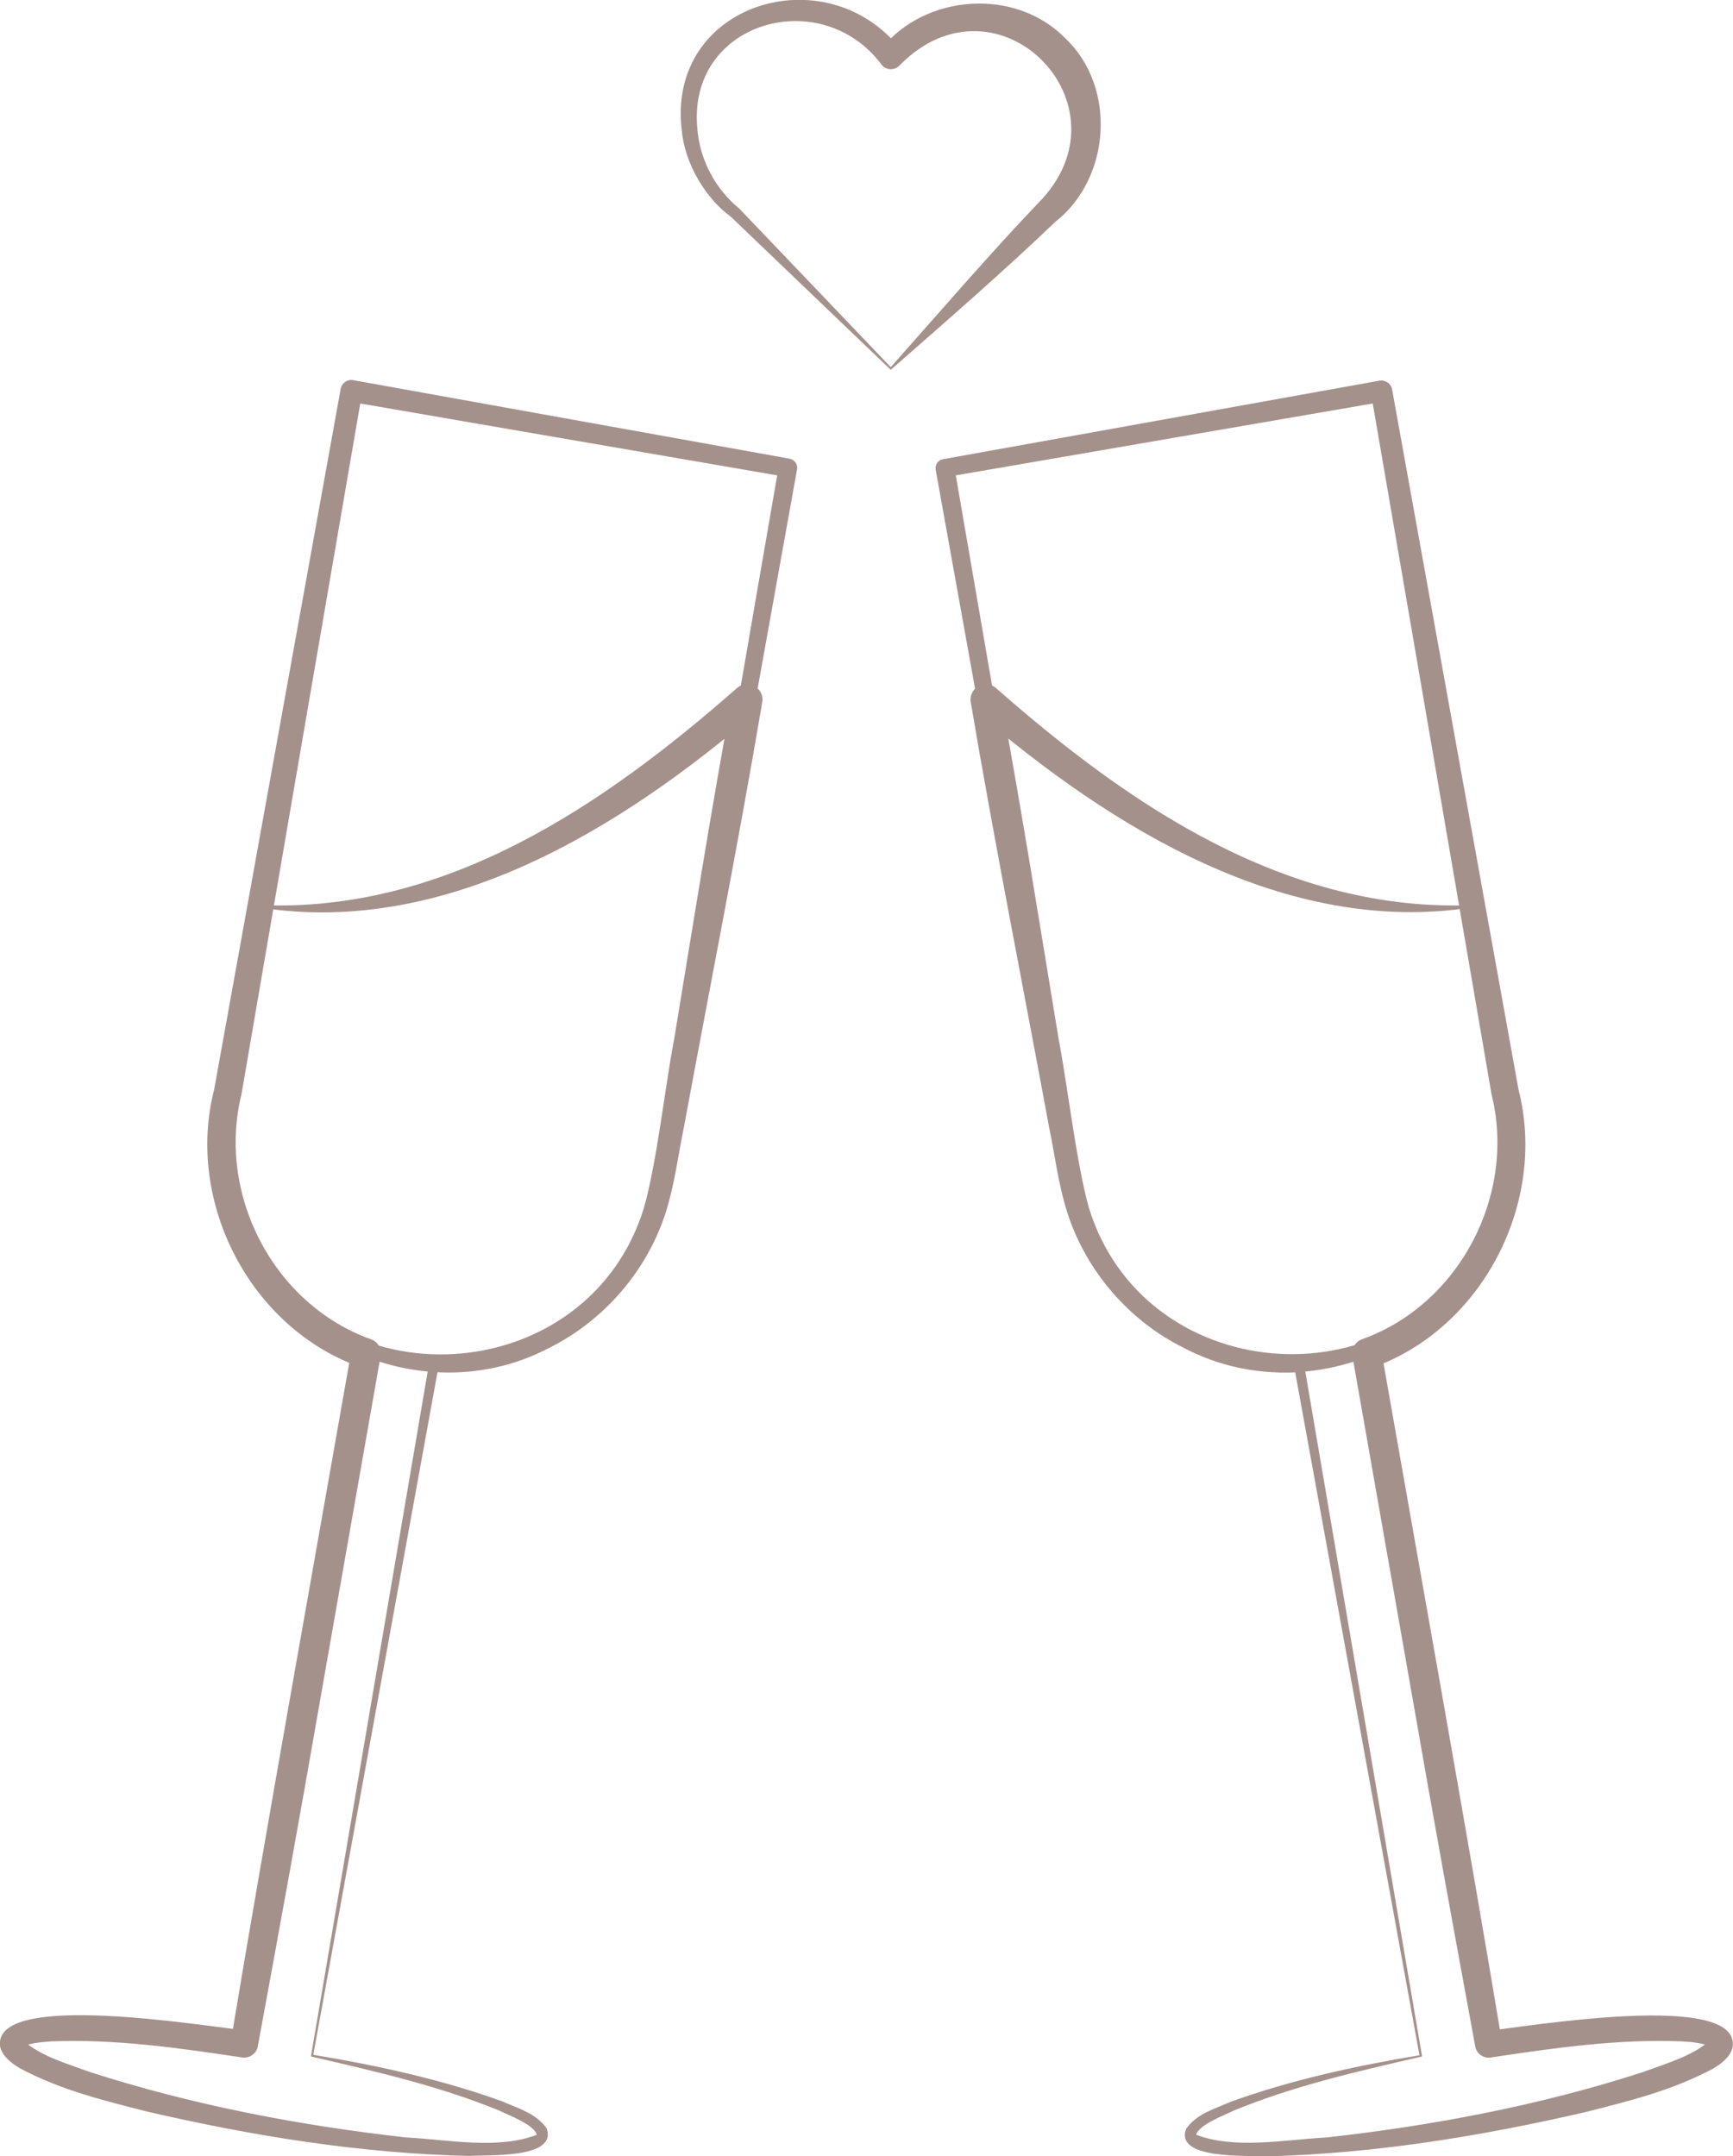 <?xml version="1.0" encoding="UTF-8"?> <svg xmlns="http://www.w3.org/2000/svg" viewBox="0 0 71.11 88.46"><path fill="#a5918b" stroke="none" fill-opacity="1" stroke-width="1" stroke-opacity="1" color="rgb(51, 51, 51)" class="cls-1" id="tSvg17d74540230" title="Path 8" d="M12.758 84.379C14.368 74.937 15.978 65.495 17.587 56.053C17.608 55.953 17.698 55.883 17.797 55.883C21.307 56.053 24.797 53.924 26.206 50.724C26.916 49.324 27.086 47.105 27.396 45.575C28.006 42.005 31.266 23.068 31.956 19.128C31.956 19.128 32.266 19.569 32.266 19.569C26.29 18.539 20.314 17.509 14.338 16.479C14.511 16.359 14.685 16.239 14.858 16.119C13.848 21.978 10.858 39.356 9.909 44.895C8.889 49.024 11.228 53.524 15.228 54.953C15.508 55.053 15.668 55.343 15.618 55.633C14.788 60.356 13.958 65.079 13.128 69.801C12.308 74.531 11.448 79.24 10.579 83.959C10.528 84.259 10.239 84.459 9.939 84.419C7.349 84.029 4.699 83.65 2.09 83.759C1.66 83.789 1.2 83.839 0.93 83.969C0.9 83.969 0.94 83.969 0.97 83.909C1 83.799 0.95 83.689 0.97 83.739C1.68 84.369 2.75 84.669 3.7 85.019C7.899 86.369 12.278 87.209 16.658 87.699C18.387 87.789 20.427 88.209 22.027 87.589C21.917 87.179 20.897 86.799 20.467 86.589C17.957 85.569 15.438 84.999 12.768 84.379C12.768 84.379 12.768 84.379 12.758 84.379ZM12.858 84.309C15.408 84.729 18.127 85.319 20.607 86.219C21.257 86.509 21.967 86.689 22.427 87.319C22.907 88.599 19.927 88.399 19.277 88.459C14.798 88.359 10.358 87.639 5.999 86.629C4.249 86.179 2.53 85.769 0.83 84.869C0.55 84.699 0.13 84.429 0.01 83.999C-0.41 81.61 8.619 83.18 10.109 83.309C10.109 83.309 9.469 83.769 9.469 83.769C10.829 75.571 12.958 63.732 14.418 55.423C14.418 55.423 14.808 56.103 14.808 56.103C10.269 54.504 7.599 49.324 8.789 44.695C9.779 39.226 12.948 21.678 13.978 15.959C14.018 15.719 14.258 15.549 14.498 15.599C20.464 16.672 26.43 17.745 32.395 18.819C32.605 18.859 32.745 19.058 32.705 19.259C31.439 26.301 30.172 33.343 28.906 40.386C28.586 42.145 28.266 43.905 27.946 45.665C27.596 47.275 27.426 49.464 26.666 50.924C25.137 54.304 21.447 56.483 17.777 56.273C17.848 56.217 17.918 56.16 17.988 56.103C16.278 65.499 14.568 74.894 12.858 84.289C12.858 84.289 12.858 84.289 12.858 84.309Z"></path><path fill="#a5918b" stroke="none" fill-opacity="1" stroke-width="1" stroke-opacity="1" color="rgb(51, 51, 51)" class="cls-1" id="tSvg7260d93f6b" title="Path 9" d="M10.729 37.236C10.352 39.566 9.975 41.895 9.599 44.225C9.109 46.505 9.219 48.924 10.379 50.984C13.928 57.733 24.197 56.853 26.426 49.544C26.956 47.675 27.286 44.595 27.666 42.615C28.436 37.946 29.176 33.257 30.036 28.607C30.379 28.804 30.722 29 31.066 29.197C25.526 33.956 18.347 38.416 10.729 37.246C10.729 37.246 10.729 37.246 10.729 37.236ZM10.649 37.136C18.277 37.456 24.736 33.067 30.246 28.227C30.506 28.007 30.906 28.037 31.136 28.297C31.266 28.447 31.306 28.637 31.276 28.817C30.296 34.606 29.126 40.495 28.056 46.285C27.816 47.444 27.686 48.604 27.296 49.814C26.516 52.184 24.767 54.184 22.557 55.293C16.788 58.333 9.389 54.234 8.979 47.724C8.869 46.515 9.079 45.305 9.319 44.145C9.765 41.809 10.212 39.472 10.659 37.136C10.659 37.136 10.659 37.136 10.649 37.136Z"></path><path fill="#a5918b" stroke="none" fill-opacity="1" stroke-width="1" stroke-opacity="1" color="rgb(51, 51, 51)" class="cls-1" id="tSvg186ef870a2b" title="Path 10" d="M58.342 84.379C55.662 84.999 53.142 85.569 50.643 86.589C50.213 86.799 49.193 87.179 49.083 87.589C50.683 88.199 52.723 87.789 54.452 87.699C58.832 87.209 63.211 86.379 67.41 85.019C68.35 84.669 69.43 84.369 70.14 83.739C70.16 83.689 70.1 83.809 70.14 83.909C70.16 83.969 70.21 83.979 70.18 83.969C69.91 83.839 69.45 83.779 69.02 83.759C66.411 83.65 63.761 84.029 61.171 84.419C60.871 84.469 60.581 84.259 60.532 83.959C59.662 79.24 58.802 74.521 57.982 69.801C57.152 65.079 56.322 60.356 55.492 55.633C55.442 55.353 55.602 55.053 55.882 54.953C59.882 53.524 62.231 49.024 61.201 44.895C60.252 39.356 57.262 21.978 56.252 16.119C56.425 16.239 56.599 16.359 56.772 16.479C50.796 17.509 44.82 18.539 38.844 19.569C38.948 19.422 39.051 19.275 39.154 19.128C39.834 23.068 43.104 42.005 43.714 45.575C44.024 47.105 44.194 49.324 44.904 50.724C46.313 53.934 49.803 56.053 53.312 55.883C53.413 55.883 53.502 55.943 53.523 56.053C55.132 65.495 56.742 74.937 58.352 84.379C58.352 84.379 58.352 84.379 58.342 84.379ZM58.242 84.309C56.532 74.914 54.822 65.519 53.112 56.123C53.182 56.18 53.252 56.237 53.322 56.293C49.653 56.503 45.964 54.324 44.434 50.944C43.684 49.484 43.504 47.285 43.154 45.685C42.834 43.925 42.514 42.165 42.194 40.406C40.928 33.363 39.661 26.321 38.395 19.279C38.355 19.069 38.495 18.869 38.705 18.839C44.67 17.765 50.636 16.692 56.602 15.619C56.842 15.579 57.082 15.739 57.122 15.979C58.152 21.698 61.321 39.236 62.311 44.715C63.491 49.334 60.831 54.524 56.292 56.123C56.292 56.123 56.682 55.443 56.682 55.443C58.142 63.752 60.272 75.591 61.631 83.789C61.631 83.789 60.991 83.329 60.991 83.329C62.481 83.189 71.51 81.62 71.09 84.019C70.98 84.449 70.55 84.719 70.27 84.889C68.57 85.789 66.851 86.199 65.101 86.649C60.742 87.659 56.302 88.379 51.823 88.479C51.163 88.419 48.183 88.619 48.673 87.339C49.133 86.709 49.843 86.529 50.493 86.239C52.972 85.339 55.692 84.749 58.242 84.329C58.242 84.329 58.242 84.329 58.242 84.309Z"></path><path fill="#a5918b" stroke="none" fill-opacity="1" stroke-width="1" stroke-opacity="1" color="rgb(51, 51, 51)" class="cls-1" id="tSvg9d7202a86f" title="Path 11" d="M60.371 37.236C52.753 38.406 45.584 33.946 40.034 29.187C40.378 28.991 40.721 28.794 41.064 28.597C41.924 33.257 42.664 37.936 43.434 42.605C43.814 44.585 44.154 47.654 44.674 49.534C46.903 56.843 57.162 57.723 60.721 50.974C61.881 48.914 61.991 46.495 61.501 44.215C61.125 41.885 60.748 39.556 60.371 37.226C60.371 37.226 60.371 37.226 60.371 37.236ZM60.452 37.136C60.898 39.472 61.345 41.809 61.791 44.145C62.031 45.315 62.241 46.525 62.131 47.724C61.721 54.234 54.322 58.333 48.553 55.293C46.343 54.194 44.594 52.184 43.814 49.814C43.424 48.604 43.294 47.444 43.054 46.285C41.984 40.495 40.814 34.606 39.834 28.817C39.804 28.637 39.844 28.447 39.974 28.297C40.194 28.037 40.594 27.997 40.864 28.227C46.364 33.067 52.823 37.456 60.462 37.136C60.462 37.136 60.462 37.136 60.452 37.136Z"></path><path fill="#a5918b" stroke="none" fill-opacity="1" stroke-width="1" stroke-opacity="1" color="rgb(51, 51, 51)" class="cls-1" id="tSvg237d5c1d" title="Path 12" d="M36.555 15.179C34.365 13.083 32.175 10.986 29.986 8.89C28.976 8.16 28.096 6.73 27.976 5.351C27.336 0.141 33.885 -1.849 36.945 2.011C36.945 2.011 36.175 1.991 36.175 1.991C37.975 -0.249 41.654 -0.519 43.704 1.561C45.844 3.581 45.574 7.33 43.294 9.11C41.264 11.06 38.735 13.259 36.555 15.169C36.555 15.169 36.555 15.169 36.555 15.179ZM36.555 15.059C38.305 13.089 40.824 10.18 42.604 8.33C46.573 4.321 40.934 -1.379 36.935 2.661C36.735 2.901 36.345 2.901 36.165 2.641C33.675 -0.669 28.176 0.891 28.616 5.301C28.716 6.55 29.346 7.75 30.336 8.56C32.409 10.73 34.482 12.899 36.555 15.069C36.555 15.069 36.555 15.069 36.555 15.059Z"></path></svg> 